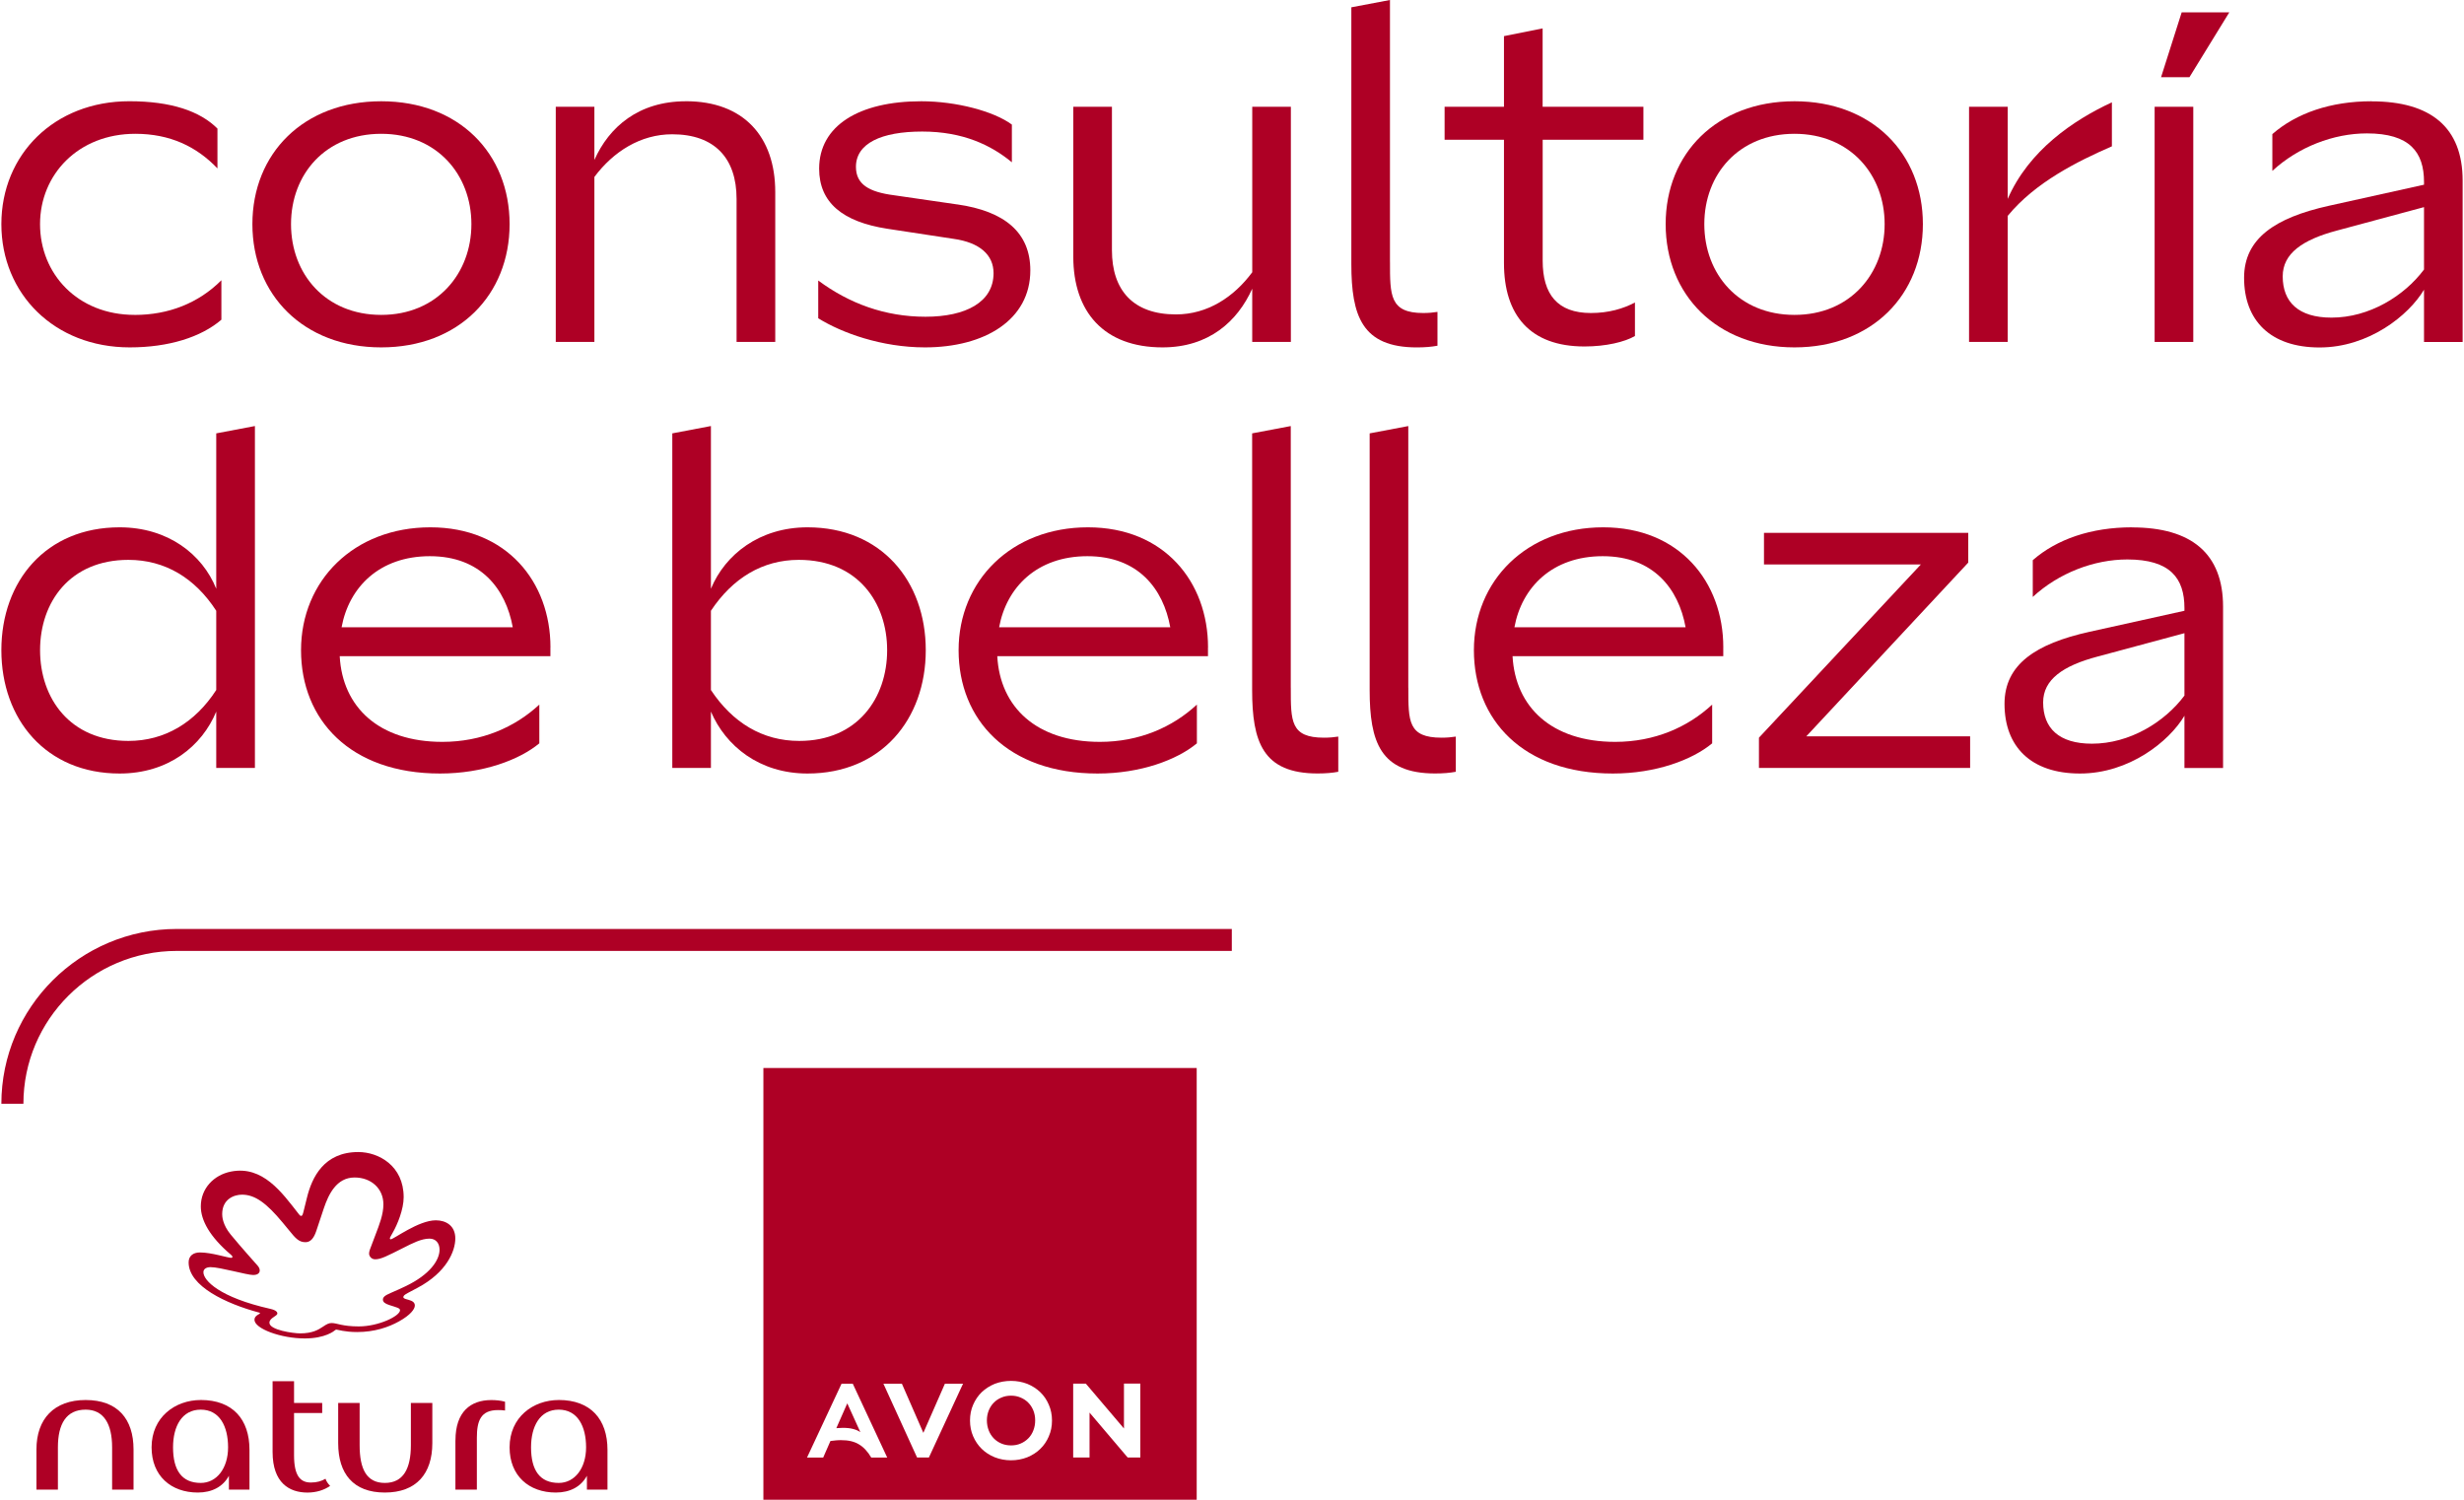 <svg width="92" height="56" viewBox="0 0 92 56" fill="none" xmlns="http://www.w3.org/2000/svg">
<path d="M31.635 52.401L31.227 53.327C31.314 53.319 31.392 53.315 31.465 53.315C31.615 53.315 31.745 53.328 31.853 53.357C31.962 53.385 32.052 53.425 32.124 53.476L31.635 52.4V52.401ZM38.582 52.666C38.537 52.556 38.475 52.458 38.393 52.376C38.315 52.295 38.223 52.233 38.109 52.185C38.004 52.139 37.884 52.114 37.752 52.114C37.619 52.114 37.495 52.138 37.39 52.185C37.276 52.232 37.184 52.295 37.106 52.376C37.028 52.454 36.964 52.551 36.917 52.668C36.871 52.782 36.848 52.906 36.848 53.036C36.848 53.167 36.871 53.295 36.917 53.412C36.963 53.53 37.027 53.627 37.106 53.709C37.187 53.791 37.282 53.856 37.39 53.901C37.495 53.947 37.618 53.971 37.752 53.971C37.885 53.971 38.004 53.947 38.109 53.901C38.216 53.856 38.312 53.791 38.393 53.709C38.475 53.626 38.54 53.526 38.582 53.413C38.628 53.299 38.651 53.171 38.651 53.035C38.651 52.899 38.628 52.781 38.582 52.665V52.666ZM38.582 52.666C38.537 52.556 38.475 52.458 38.393 52.376C38.315 52.295 38.223 52.233 38.109 52.185C38.004 52.139 37.884 52.114 37.752 52.114C37.619 52.114 37.495 52.138 37.39 52.185C37.276 52.232 37.184 52.295 37.106 52.376C37.028 52.454 36.964 52.551 36.917 52.668C36.871 52.782 36.848 52.906 36.848 53.036C36.848 53.167 36.871 53.295 36.917 53.412C36.963 53.53 37.027 53.627 37.106 53.709C37.187 53.791 37.282 53.856 37.39 53.901C37.495 53.947 37.618 53.971 37.752 53.971C37.885 53.971 38.004 53.947 38.109 53.901C38.216 53.856 38.312 53.791 38.393 53.709C38.475 53.626 38.54 53.526 38.582 53.413C38.628 53.299 38.651 53.171 38.651 53.035C38.651 52.899 38.628 52.781 38.582 52.665V52.666ZM28.503 39.879V56H44.682V39.879H28.503ZM32.529 54.423C32.463 54.31 32.393 54.214 32.316 54.132C32.239 54.049 32.158 53.983 32.067 53.93C31.975 53.873 31.875 53.837 31.766 53.811C31.657 53.786 31.535 53.775 31.404 53.775C31.342 53.775 31.279 53.776 31.213 53.783C31.148 53.787 31.078 53.795 31.007 53.806L30.736 54.425H30.132L31.422 51.666H31.84L33.127 54.425H32.528L32.529 54.423ZM35.941 51.703L34.683 54.422H34.242L34.234 54.407L32.984 51.666H33.674L34.476 53.502L35.281 51.666H35.959L35.941 51.703ZM39.163 53.63C39.084 53.813 38.976 53.973 38.843 54.1C38.709 54.232 38.545 54.337 38.358 54.414C38.169 54.488 37.964 54.527 37.75 54.527C37.537 54.527 37.329 54.489 37.141 54.414C36.952 54.337 36.789 54.232 36.655 54.1C36.522 53.971 36.414 53.813 36.335 53.63C36.257 53.452 36.218 53.254 36.218 53.041C36.218 52.827 36.256 52.632 36.335 52.453C36.414 52.27 36.519 52.116 36.655 51.983C36.792 51.854 36.954 51.749 37.141 51.672C37.329 51.6 37.534 51.562 37.75 51.562C37.966 51.562 38.167 51.6 38.355 51.672C38.543 51.749 38.706 51.854 38.841 51.983C38.978 52.116 39.083 52.27 39.161 52.453C39.239 52.632 39.279 52.828 39.279 53.041C39.279 53.253 39.241 53.452 39.161 53.63H39.163ZM42.577 54.422H42.106L42.097 54.414L40.681 52.746V54.422H40.07V51.664H40.542L40.551 51.674L41.966 53.339V51.663H42.577V54.422ZM38.393 52.376C38.315 52.295 38.223 52.233 38.109 52.185C38.004 52.139 37.884 52.114 37.752 52.114C37.619 52.114 37.495 52.138 37.39 52.185C37.276 52.232 37.184 52.295 37.106 52.376C37.028 52.454 36.964 52.551 36.917 52.668C36.871 52.782 36.848 52.906 36.848 53.036C36.848 53.167 36.871 53.295 36.917 53.412C36.963 53.53 37.027 53.627 37.106 53.709C37.187 53.791 37.282 53.856 37.39 53.901C37.495 53.947 37.618 53.971 37.752 53.971C37.885 53.971 38.004 53.947 38.109 53.901C38.216 53.856 38.312 53.791 38.393 53.709C38.475 53.626 38.54 53.526 38.582 53.413C38.628 53.299 38.651 53.171 38.651 53.035C38.651 52.899 38.628 52.781 38.582 52.665C38.537 52.555 38.475 52.457 38.393 52.375V52.376Z" fill="#AE0025"/>
<path d="M3.197 52.276C2.02 52.276 1.361 52.98 1.361 54.121V55.622H2.162V54.043C2.162 53.167 2.475 52.636 3.197 52.636C3.872 52.636 4.186 53.167 4.186 54.043V55.622H4.986V54.121C4.986 52.98 4.389 52.276 3.197 52.276Z" fill="#AE0025"/>
<path d="M7.496 52.276C6.539 52.276 5.66 52.917 5.66 54.043C5.66 55.105 6.382 55.731 7.386 55.731C7.919 55.731 8.327 55.512 8.547 55.105V55.621H9.315V54.136C9.315 52.995 8.687 52.275 7.495 52.275L7.496 52.276ZM7.496 55.372C6.79 55.372 6.461 54.902 6.461 54.043C6.461 53.261 6.79 52.636 7.496 52.636C8.202 52.636 8.516 53.261 8.516 54.043C8.516 54.824 8.092 55.372 7.496 55.372Z" fill="#AE0025"/>
<path d="M15.341 53.965C15.341 54.84 15.059 55.372 14.369 55.372C13.679 55.372 13.428 54.84 13.428 53.965V52.385H12.627V53.887C12.627 55.027 13.191 55.731 14.369 55.731C15.546 55.731 16.142 55.027 16.142 53.887V52.385H15.341V53.965Z" fill="#AE0025"/>
<path d="M20.863 52.276C19.906 52.276 19.027 52.917 19.027 54.043C19.027 55.105 19.749 55.731 20.753 55.731C21.286 55.731 21.694 55.512 21.914 55.105V55.621H22.682V54.136C22.682 52.995 22.054 52.275 20.862 52.275L20.863 52.276ZM20.863 55.372C20.157 55.372 19.828 54.902 19.828 54.043C19.828 53.261 20.157 52.636 20.863 52.636C21.569 52.636 21.883 53.261 21.883 54.043C21.883 54.824 21.459 55.372 20.863 55.372Z" fill="#AE0025"/>
<path d="M17.004 53.778V55.622H17.805V53.684C17.805 53.058 17.947 52.652 18.59 52.652C18.668 52.652 18.762 52.652 18.857 52.668V52.34C18.684 52.292 18.511 52.278 18.34 52.278C17.572 52.278 17.006 52.715 17.006 53.779L17.004 53.778Z" fill="#AE0025"/>
<path d="M11.606 55.357C11.213 55.357 10.979 55.107 10.979 54.341V52.762H12.03V52.387H10.979V51.574H10.178V54.216C10.178 55.373 10.806 55.732 11.479 55.732C11.809 55.732 12.107 55.638 12.326 55.482C12.248 55.404 12.184 55.31 12.153 55.216C11.996 55.31 11.824 55.357 11.604 55.357H11.606Z" fill="#AE0025"/>
<path d="M15.072 44.7C15.072 45.16 14.839 45.72 14.671 46.014C14.579 46.178 14.556 46.216 14.556 46.242C14.556 46.259 14.567 46.275 14.589 46.275C14.7 46.275 15.624 45.566 16.273 45.566C16.653 45.566 17 45.768 17 46.243C17 46.718 16.676 47.507 15.596 48.083C15.519 48.125 15.357 48.21 15.244 48.27C15.098 48.347 15.06 48.385 15.06 48.433C15.06 48.555 15.489 48.496 15.489 48.748C15.489 48.881 15.326 49.103 14.897 49.341C14.505 49.559 13.983 49.738 13.333 49.738C12.87 49.738 12.611 49.648 12.562 49.648C12.543 49.648 12.528 49.653 12.508 49.672C12.481 49.695 12.15 49.977 11.38 49.977C10.494 49.977 9.501 49.615 9.501 49.279C9.501 49.115 9.709 49.069 9.709 49.034C9.709 49.02 9.685 49.014 9.674 49.011C8.437 48.679 7.043 48.023 7.043 47.138C7.043 46.893 7.215 46.766 7.467 46.766C7.901 46.766 8.502 46.967 8.633 46.967C8.666 46.967 8.678 46.949 8.678 46.932C8.678 46.907 8.659 46.881 8.621 46.85C7.828 46.178 7.498 45.562 7.498 45.046C7.498 44.378 7.981 43.873 8.624 43.746C9.808 43.513 10.522 44.521 11.154 45.331C11.171 45.354 11.204 45.401 11.243 45.401C11.292 45.401 11.304 45.354 11.348 45.176C11.393 44.999 11.405 44.943 11.462 44.716C11.647 43.967 12.092 43.017 13.378 43.017C14.135 43.017 15.072 43.527 15.072 44.703V44.7ZM11.406 46.383C11.168 46.383 11.041 46.25 10.796 45.944C10.757 45.896 10.588 45.691 10.545 45.64C9.954 44.93 9.526 44.608 9.036 44.608C8.74 44.608 8.296 44.774 8.296 45.335C8.296 45.409 8.305 45.724 8.612 46.096C9.002 46.571 9.567 47.199 9.619 47.259C9.671 47.319 9.7 47.382 9.698 47.439C9.698 47.47 9.689 47.608 9.453 47.608C9.216 47.608 8.216 47.315 7.864 47.315C7.7 47.315 7.595 47.385 7.595 47.505C7.595 47.813 8.198 48.446 10.097 48.873C10.336 48.927 10.356 49.011 10.356 49.041C10.356 49.151 10.06 49.203 10.06 49.391C10.06 49.665 10.953 49.788 11.208 49.788C11.663 49.788 11.887 49.654 12.057 49.539C12.202 49.439 12.285 49.402 12.381 49.402C12.585 49.402 12.776 49.528 13.394 49.528C14.146 49.528 14.936 49.136 14.936 48.924C14.936 48.841 14.81 48.819 14.53 48.728C14.382 48.679 14.297 48.62 14.297 48.529C14.297 48.437 14.369 48.372 14.582 48.281C14.809 48.183 14.972 48.11 15.14 48.029C16.055 47.591 16.409 47.054 16.412 46.667C16.413 46.418 16.27 46.25 16.036 46.25C15.729 46.25 15.391 46.427 15.063 46.593C14.447 46.903 14.223 47.022 14.007 47.022C13.854 47.022 13.783 46.891 13.781 46.815C13.781 46.77 13.788 46.719 13.809 46.664C13.888 46.45 13.945 46.306 14.031 46.076C14.159 45.738 14.315 45.352 14.315 44.97C14.315 44.373 13.85 43.967 13.24 43.967C12.557 43.967 12.264 44.608 12.091 45.118C12.044 45.258 11.864 45.802 11.809 45.964C11.713 46.25 11.586 46.383 11.404 46.383H11.406Z" fill="#AE0025"/>
<path d="M0.874 41.214H0.051C0.051 37.616 2.991 34.687 6.602 34.687H45.993V35.507H6.602C3.443 35.507 0.874 38.066 0.874 41.214Z" fill="#AE0025"/>
<path d="M5.032 11.758C2.887 11.758 1.495 10.217 1.495 8.369C1.495 6.52 2.919 4.996 5.051 4.996C6.351 4.996 7.337 5.471 8.119 6.288V4.801C7.463 4.147 6.388 3.78 4.827 3.78C2.028 3.781 0.051 5.767 0.051 8.369C0.051 10.97 2.028 12.971 4.844 12.971C6.301 12.971 7.508 12.589 8.266 11.938V10.465C7.409 11.322 6.289 11.759 5.032 11.759V11.758Z" fill="#AE0025"/>
<path d="M14.234 3.781C11.332 3.781 9.424 5.732 9.424 8.369C9.424 11.005 11.332 12.971 14.234 12.971C17.135 12.971 19.027 11.004 19.027 8.369C19.027 5.733 17.138 3.781 14.234 3.781ZM14.234 11.758C12.155 11.758 10.866 10.233 10.866 8.369C10.866 6.504 12.156 4.996 14.234 4.996C16.312 4.996 17.601 6.52 17.601 8.369C17.601 10.217 16.312 11.758 14.234 11.758Z" fill="#AE0025"/>
<path d="M25.613 3.781C23.843 3.781 22.744 4.739 22.193 5.972V3.987H20.751V12.768H22.193V6.607C22.899 5.663 23.912 5.014 25.098 5.014C26.679 5.014 27.502 5.904 27.502 7.426V12.766H28.946V7.169C28.946 5.097 27.759 3.78 25.613 3.78V3.781Z" fill="#AE0025"/>
<path d="M35.738 7.633L33.384 7.291C32.44 7.17 31.959 6.88 31.959 6.23C31.959 5.355 32.903 4.912 34.433 4.912C35.963 4.912 37.009 5.424 37.781 6.059V4.652C37.11 4.154 35.705 3.781 34.399 3.781C32.079 3.781 30.585 4.69 30.585 6.298C30.585 7.564 31.462 8.283 33.127 8.541L35.601 8.918C36.581 9.054 37.097 9.518 37.097 10.2C37.097 11.279 36.065 11.827 34.554 11.827C33.043 11.827 31.703 11.33 30.551 10.474V11.884C31.429 12.431 32.921 12.971 34.535 12.971C36.769 12.971 38.47 11.944 38.47 10.096C38.47 8.693 37.526 7.887 35.74 7.632L35.738 7.633Z" fill="#AE0025"/>
<path d="M46.756 3.987V10.166C46.07 11.09 45.091 11.74 43.906 11.74C42.307 11.74 41.517 10.835 41.517 9.344V3.987H40.074V9.582C40.074 11.636 41.208 12.971 43.406 12.971C45.14 12.971 46.207 11.997 46.755 10.781V12.766H48.198V3.987H46.755H46.756Z" fill="#AE0025"/>
<path d="M61.361 5.22V3.987H57.598V1.06L56.155 1.349V3.986H53.938V5.218H56.155V9.823C56.155 11.758 57.117 12.937 59.162 12.937C59.965 12.937 60.664 12.768 61.045 12.547V11.295C60.612 11.525 60.064 11.688 59.402 11.688C58.149 11.688 57.6 10.987 57.6 9.736V5.218H61.363L61.361 5.22Z" fill="#AE0025"/>
<path d="M67.002 3.781C64.098 3.781 62.192 5.732 62.192 8.369C62.192 11.005 64.099 12.971 67.002 12.971C69.905 12.971 71.796 11.004 71.796 8.369C71.796 5.733 69.905 3.781 67.002 3.781ZM67.002 11.758C64.923 11.758 63.635 10.233 63.635 8.369C63.635 6.504 64.924 4.996 67.002 4.996C69.08 4.996 70.368 6.52 70.368 8.369C70.368 10.217 69.082 11.758 67.002 11.758Z" fill="#AE0025"/>
<path d="M74.963 3.987H73.52V12.768H74.963V8.061C75.988 6.81 77.573 6.021 78.853 5.464V3.821C77.411 4.489 75.752 5.616 74.963 7.427V3.987Z" fill="#AE0025"/>
<path d="M80.449 3.987V12.768H81.892V3.987H80.449Z" fill="#AE0025"/>
<path d="M88.547 3.781C87.025 3.781 85.739 4.225 84.844 5.008V6.381C85.809 5.491 87.122 4.981 88.376 4.981C89.975 4.981 90.507 5.682 90.507 6.795V6.897L86.95 7.685C84.957 8.129 83.789 8.899 83.789 10.373C83.789 11.963 84.767 12.974 86.606 12.974C88.445 12.974 89.938 11.776 90.507 10.817V12.769H91.949V6.744C91.949 4.759 90.765 3.784 88.547 3.784V3.781ZM90.507 10.064C89.767 11.055 88.461 11.86 87.053 11.86C85.816 11.86 85.231 11.277 85.231 10.319C85.231 9.464 85.971 8.95 87.26 8.608L90.507 7.734V10.064Z" fill="#AE0025"/>
<path d="M53.672 11.646V12.909C53.449 12.951 53.195 12.972 52.901 12.972C51.88 12.972 51.266 12.678 50.911 12.141C50.556 11.605 50.456 10.827 50.456 9.859V0.273L51.898 0V9.771H51.899C51.899 11.022 51.887 11.688 53.14 11.688C53.341 11.688 53.515 11.671 53.672 11.646Z" fill="#AE0025"/>
<path d="M81.749 2.882H80.689L81.459 0.461H83.237L81.749 2.882Z" fill="#AE0025"/>
<path d="M8.074 16.182V21.984C7.558 20.699 6.272 19.69 4.466 19.69C1.719 19.69 0.051 21.694 0.051 24.278C0.051 26.862 1.719 28.883 4.466 28.883C6.288 28.883 7.542 27.855 8.074 26.571V28.675H9.518V15.908L8.074 16.182ZM8.074 25.765C7.284 26.982 6.15 27.666 4.795 27.666C2.611 27.666 1.496 26.074 1.496 24.278C1.496 22.482 2.611 20.905 4.795 20.905C6.168 20.905 7.286 21.59 8.074 22.806V25.765Z" fill="#AE0025"/>
<path d="M20.553 24.174C20.553 21.729 18.92 19.69 16.069 19.69C13.217 19.69 11.24 21.676 11.24 24.278C11.24 26.879 13.079 28.883 16.428 28.883C18.041 28.883 19.397 28.37 20.137 27.756V26.309C19.228 27.155 17.986 27.701 16.516 27.701C14.145 27.701 12.786 26.401 12.684 24.502H20.551V24.175L20.553 24.174ZM12.754 23.422C13.028 21.932 14.162 20.768 16.052 20.768C17.943 20.768 18.885 21.984 19.145 23.422H12.754Z" fill="#AE0025"/>
<path d="M30.151 19.69C28.365 19.69 27.076 20.699 26.544 21.984V15.908L25.102 16.182V28.675H26.544V26.571C27.093 27.853 28.349 28.883 30.151 28.883C32.9 28.883 34.566 26.862 34.566 24.278C34.566 21.694 32.902 19.69 30.151 19.69ZM29.842 27.666C28.468 27.666 27.352 26.982 26.544 25.765V22.806C27.352 21.59 28.468 20.905 29.826 20.905C32.024 20.905 33.124 22.498 33.124 24.278C33.124 26.058 32.024 27.666 29.842 27.666Z" fill="#AE0025"/>
<path d="M67.442 27.495L73.49 21.007V19.896H65.863V21.076H71.721L65.675 27.545V28.675H73.56V27.495H67.442Z" fill="#AE0025"/>
<path d="M45.105 24.174C45.105 21.729 43.472 19.69 40.621 19.69C37.769 19.69 35.792 21.676 35.792 24.278C35.792 26.879 37.631 28.883 40.98 28.883C42.593 28.883 43.949 28.37 44.689 27.756V26.309C43.78 27.155 42.538 27.701 41.068 27.701C38.697 27.701 37.338 26.401 37.236 24.502H45.103V24.175L45.105 24.174ZM37.305 23.422C37.579 21.932 38.713 20.768 40.603 20.768C42.493 20.768 43.436 21.984 43.695 23.422H37.305Z" fill="#AE0025"/>
<path d="M64.344 24.174C64.344 21.729 62.711 19.69 59.86 19.69C57.008 19.69 55.032 21.676 55.032 24.278C55.032 26.879 56.87 28.883 60.219 28.883C61.833 28.883 63.188 28.37 63.928 27.756V26.309C63.019 27.155 61.777 27.701 60.307 27.701C57.936 27.701 56.578 26.401 56.475 24.502H64.343V24.175L64.344 24.174ZM56.545 23.422C56.819 21.932 57.953 20.768 59.844 20.768C61.734 20.768 62.676 21.984 62.936 23.422H56.545Z" fill="#AE0025"/>
<path d="M79.603 19.69C78.079 19.69 76.794 20.134 75.899 20.917V22.289C76.864 21.4 78.177 20.89 79.431 20.89C81.03 20.89 81.562 21.591 81.562 22.704V22.806L78.005 23.594C76.012 24.038 74.844 24.808 74.844 26.282C74.844 27.872 75.822 28.883 77.661 28.883C79.5 28.883 80.993 27.685 81.562 26.726V28.678H83.004V22.653C83.004 20.668 81.82 19.693 79.603 19.693V19.69ZM81.562 25.973C80.822 26.964 79.516 27.769 78.108 27.769C76.871 27.769 76.286 27.186 76.286 26.228C76.286 25.373 77.026 24.859 78.314 24.517L81.562 23.643V25.973Z" fill="#AE0025"/>
<path d="M54.356 27.504V28.818C54.134 28.86 53.88 28.881 53.585 28.881C52.565 28.881 51.95 28.587 51.595 28.05C51.24 27.514 51.14 26.735 51.14 25.768V16.182L52.582 15.909V25.68H52.584C52.584 26.93 52.571 27.545 53.824 27.545C54.026 27.545 54.2 27.529 54.356 27.504Z" fill="#AE0025"/>
<path d="M49.968 27.504V28.818C49.745 28.86 49.492 28.881 49.197 28.881C48.176 28.881 47.562 28.587 47.207 28.05C46.852 27.514 46.752 26.735 46.752 25.768V16.182L48.194 15.909V25.68H48.195C48.195 26.93 48.183 27.545 49.436 27.545C49.637 27.545 49.812 27.529 49.968 27.504Z" fill="#AE0025"/>
</svg>
